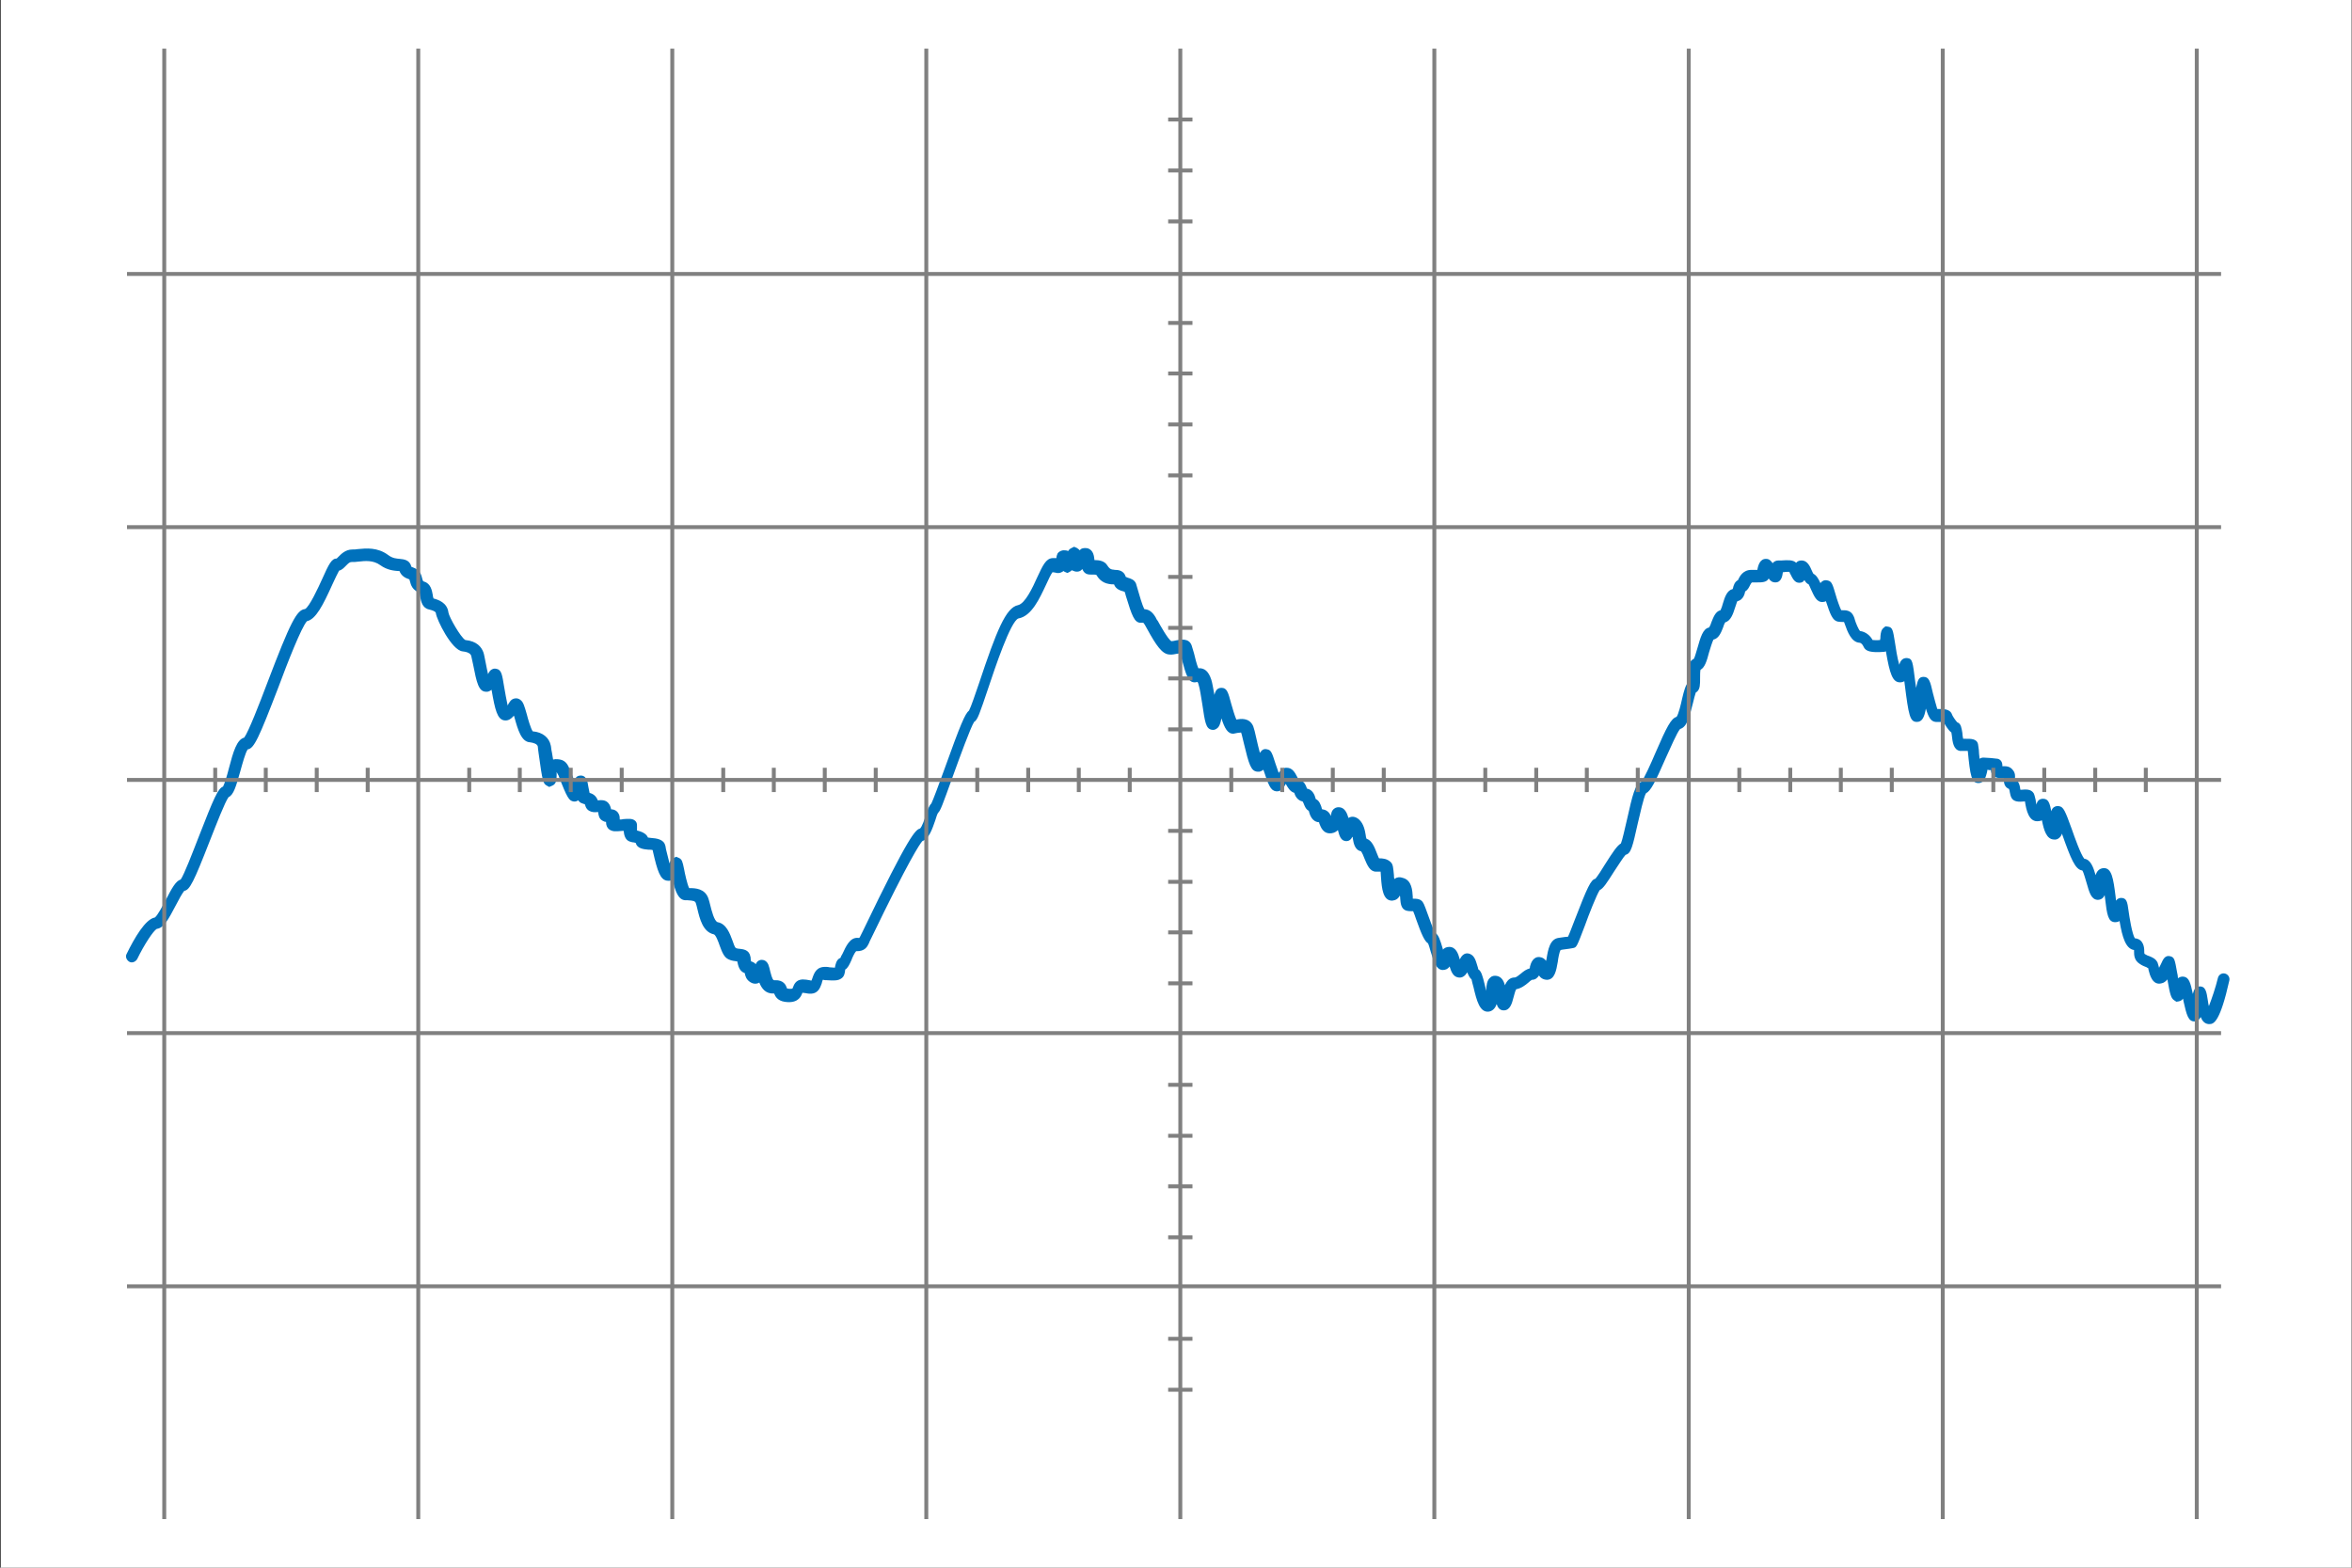<?xml version="1.0" encoding="utf-8"?>
<!-- Generator: Adobe Illustrator 25.2.0, SVG Export Plug-In . SVG Version: 6.00 Build 0)  -->
<svg xmlns="http://www.w3.org/2000/svg" xmlns:xlink="http://www.w3.org/1999/xlink" version="1.1" x="0px" y="0px" viewBox="0 0 600 400" style="enable-background:new 0 0 600 400;" xml:space="preserve">
<rect x="0" y="0" width="600" height="400" fill="#333333" stroke="none"/>
<style type="text/css">
	.st0{fill:#FFFFFF;}
	.st1{fill:#0071BC;}
	.st2{fill:#808080;}
</style>
<g id="Tło">
	<rect x="0.2" y="0" class="st0" width="599.7" height="400"/>
</g>
<g id="Elementy">
	<g>
		<path class="st1" d="M563.7,261.3c-0.1,0-0.2,0-0.3,0c-1-0.1-1.6-0.8-2-1.8c-0.3,0.6-0.8,1-1.4,1.1c-1.8,0.2-2.2-1.7-3-5.2    c0-0.2-0.1-0.4-0.1-0.6c-0.3,0.4-0.6,0.6-1.1,0.7l-0.6,0.1l-0.6-0.4c-0.7-0.5-1-1.2-1.7-5.3c-0.4,0.5-0.9,0.9-1.5,1    c-2.3,0.6-3-2.2-3.3-3.4c0-0.2-0.1-0.4-0.1-0.5c-0.1,0-0.3-0.1-0.4-0.2c-0.5-0.2-1.1-0.4-1.8-0.9c-1.4-0.9-1.4-2.3-1.4-3.2    c0-0.1,0-0.2,0-0.3c-2.1-0.3-3-3.2-3.7-7.4c-0.3,0.2-0.7,0.3-1.2,0.3c-1.7-0.1-2-1.8-2.5-6.1c0-0.3-0.1-0.5-0.1-0.8    c-0.3,0.7-0.9,1.2-1.8,1.2c-1.6-0.1-2.1-1.8-2.8-4.3c-0.3-0.9-0.7-2.6-1.1-3.2c-1.8-0.2-2.9-2.9-5.2-9.4c-0.1,0.4-0.3,0.7-0.6,1    c-0.4,0.4-0.9,0.6-1.5,0.5c-1.8-0.1-2.5-2.3-3-4.9c-0.2,0.1-0.5,0.2-0.7,0.2c-2.7,0.5-3.3-3-3.6-4.8c0-0.1,0-0.1,0-0.2    c-0.1,0-0.2,0-0.3,0c-1.1,0.1-2.6,0.2-3.2-1c-0.2-0.4-0.3-0.9-0.4-1.4c0-0.2-0.1-0.6-0.2-0.8c-1-0.4-1.4-1.3-1.3-2.7    c-0.4,0-0.8,0-1.4-0.1c-0.8-0.1-1.3-0.5-1.5-0.8c-0.3-0.4-0.4-0.8-0.4-1.2c-0.3,0-0.6,0-0.9-0.1c0,0.2-0.1,0.4-0.1,0.6    c-0.3,1.1-0.6,2.7-2.1,2.8c-1.9,0.1-2.2-2-2.8-8.1c0,0,0-0.1,0-0.1c-0.1,0-0.2,0-0.3,0c-0.6,0-1.2,0-1.7,0    c-1.7-0.3-1.9-2.3-2.1-4.1c0-0.2-0.1-0.4-0.1-0.6c-0.9-0.7-1.6-2-2-2.7c-0.3,0-0.7,0-1,0c-0.4,0-0.7,0-1,0    c-1.2-0.1-1.8-1.1-2.5-3.4c-0.4,2.3-1,3.4-2.3,3.4c-1.8,0-2.1-1.7-3.1-9.6c0-0.3-0.1-0.5-0.1-0.8c-0.3,0.2-0.7,0.3-1.1,0.3    c-1.9,0-2.6-2.1-3.6-7.9c-0.1,0-0.2,0-0.3,0.1c-3.5,0.3-4.9-0.1-5.4-1.3c-0.1-0.2-0.4-0.9-1-1c-2.1-0.1-3.1-2.8-3.8-4.8    c-0.1-0.2-0.1-0.4-0.2-0.5c0,0,0,0-0.1,0c-0.4,0-0.9,0-1.5-0.1c-1.3-0.3-1.9-1.8-3-5.2c-0.2,0.1-0.5,0.2-0.8,0.2    c-1.6,0.1-2.2-1.5-3-3.2c-0.2-0.4-0.4-1-0.6-1.3c-0.5-0.2-0.8-0.6-1.1-1.1c-0.2,0.4-0.6,0.7-1.3,0.7c-1.2,0-1.7-1.1-2.3-2.3    c-0.1-0.1-0.2-0.3-0.2-0.5c-0.4,0-1.1,0-1.5,0.1c-0.1,0-0.1,0-0.2,0c0,0,0,0.1,0,0.1c-0.1,0.7-0.3,2.5-1.9,2.5    c-0.8,0-1.3-0.4-1.7-1c-0.5,1-1.8,1-2.9,1c-0.3,0-0.8,0-1.2,0c-0.2,0-0.3,0-0.7,0.8c-0.2,0.4-0.5,1.1-1.2,1.5c0,0,0,0,0,0    c-0.1,0.6-0.5,2.2-2,2.5c-0.2,0.4-0.4,1.2-0.6,1.7c-0.5,1.6-1.1,3.3-2.5,3.7c-0.2,0.3-0.4,0.8-0.5,1.2c-0.5,1.3-1.1,2.9-2.5,3.2    c-0.3,0.6-0.8,2.2-1.1,3.2c-0.6,2.3-1.1,3.9-2.2,4.5c-0.1,0.5-0.1,1.4-0.1,2c0,1.8,0,2.9-0.8,3.6c-0.1,0.1-0.2,0.1-0.3,0.2    c-0.2,0.6-0.5,1.7-0.7,2.6c-0.9,3.5-1.5,6.2-3.3,6.7c-0.8,0.9-2.5,4.9-3.7,7.5c-2.7,6.2-3.8,8.3-5,8.9c-0.6,1-1.5,5.2-2.1,7.7    c-1.3,5.8-1.7,7.7-3.1,8c-0.6,0.6-2,2.9-2.9,4.2c-1.9,3-2.8,4.4-3.7,4.8c-0.8,1.2-2.8,6.3-3.8,9.1c-2.1,5.5-2.1,5.5-3,5.7    c-0.5,0.1-1.1,0.2-2.7,0.4l-0.5,0.1c-0.3,0.5-0.6,2.1-0.7,3c-0.4,2.3-0.8,4.5-2.7,4.6c-1,0-1.7-0.5-2.1-1.1    c-0.4,0.6-0.9,1.1-1.8,1.1c-0.2,0.1-0.6,0.4-0.9,0.7c-0.8,0.7-1.9,1.5-3.1,1.7c-0.3,0.4-0.5,1.5-0.7,2.1c-0.4,1.6-0.9,3.3-2.5,3.3    c-1,0-1.5-0.7-1.8-1.6c-0.3,0.9-0.9,1.7-1.9,1.9c-2.4,0.4-3.2-2.8-4-6.2c-0.2-0.7-0.4-1.5-0.5-2c-0.5-0.4-0.8-1.1-1.1-1.8    c-0.5,0.8-1.2,1.5-2.3,1.3c-1.3-0.2-1.8-1.5-2.2-2.8c-0.4,0.6-1,0.9-1.8,0.9c-1.6-0.1-2.2-2-3-4.6c-0.2-0.7-0.5-1.8-0.7-2.2    c-0.9-0.6-1.6-2.1-3.1-6.3c-0.2-0.7-0.5-1.4-0.7-1.9c-0.1,0-0.1,0-0.2,0c-0.5,0-1.1,0-1.7-0.2c-1.2-0.5-1.3-1.8-1.4-3    c0-0.2,0-0.5-0.1-0.8c-0.4,0.8-1,1.2-1.9,1.3c0,0-0.1,0-0.1,0c-2.3,0-2.6-3.1-2.8-5.9c0-0.5-0.1-1.1-0.1-1.5c-0.2,0-0.5,0-0.9,0    l-0.3,0c-1.5,0-2.2-1.6-2.9-3.3c-0.2-0.6-0.6-1.5-0.9-1.9c-1.6-0.3-1.9-2.1-2.1-3.3c0-0.1,0-0.3-0.1-0.4c-0.3,0.6-0.8,1.2-1.7,1.1    c-1.2-0.1-1.6-1.2-2-2.8c-0.4,0.4-0.9,0.7-1.6,0.8c-2.2,0.3-2.8-1.7-3.1-2.4c0-0.1-0.1-0.2-0.1-0.4c-1.9-0.1-2.4-2.1-2.6-2.8    c0,0,0-0.1,0-0.1c-0.8-0.4-1.1-1.3-1.3-1.8c-0.1-0.2-0.2-0.5-0.3-0.6c-1.4-0.3-1.9-1.5-2.1-2.1c0,0,0,0,0-0.1    c-1.1-0.3-1.7-1.4-2.2-2.3c0,0,0,0,0,0c-0.4,0.8-1.1,2.1-2.5,1.9c-1.4-0.2-1.9-1.6-3.2-5.5c-0.4,0.3-0.9,0.6-1.5,0.5    c-1.7-0.1-2.2-1.9-3.5-7.3c-0.3-1.1-0.5-2.3-0.7-2.7c-0.2,0-0.6,0.1-0.9,0.1c-0.3,0.1-0.7,0.1-1,0.2c-1.5,0.1-2.3-1.4-3.1-3.9    c-0.3,1.5-0.6,2.2-1.2,2.6c-0.4,0.3-0.8,0.4-1.3,0.3c-1.5-0.3-1.7-1.9-2.4-6.6c-0.3-1.8-0.6-3.9-0.9-4.8c-0.1-0.4-0.2-0.7-0.3-0.8    c-0.2,0-0.4,0.1-0.6,0.1c-1.8,0.1-2.3-1.8-3.5-6.2c-0.1-0.4-0.2-0.9-0.3-1.2c-0.2,0-0.5,0.1-0.8,0.1c-0.6,0.1-1.3,0.3-2,0.2    c-1.8-0.1-3.3-2.2-5.7-6.6c-0.2-0.4-0.4-0.7-0.5-0.9c-0.3-0.5-0.4-0.6-0.5-0.6c0,0-0.2,0-0.3,0c-0.2,0-0.3,0-0.5,0    c-1.4-0.2-2-1.6-3.6-6.9c-0.1-0.4-0.2-0.8-0.3-1c-0.1,0-0.2-0.1-0.3-0.1c-0.8-0.2-2-0.6-2.4-1.8c-0.1,0-0.1,0-0.2,0    c-0.3,0-0.7,0-1.1-0.1c-1.9-0.3-2.8-1.6-3.2-2.3c-0.2-0.1-0.6-0.1-1.6-0.1c-1.2,0-1.7-0.7-2-1.4c-0.4,0.5-1,0.8-1.9,0.6    c-0.3-0.1-0.6-0.2-0.8-0.3c-0.1,0.1-0.3,0.3-0.5,0.4l-0.6,0.3l-0.7-0.3c-0.1-0.1-0.2-0.1-0.3-0.2c-0.8,0.6-1.5,0.6-2.1,0.4    c-0.2,0-0.4-0.1-0.7-0.1c-0.4,0.5-1.1,2-1.6,3.1c-1.7,3.6-3.7,8.1-7.1,8.7c-2,0.7-6,12.7-7.7,17.8c-2.2,6.5-2.7,8.1-3.6,8.6    c-0.9,1.4-3.7,9.1-5.4,13.8c-2.7,7.5-3.2,8.9-3.8,9.4c-0.2,0.3-0.5,1.2-0.7,1.9c-0.8,2.3-1.6,4.7-3.3,5.3    c-0.7,0.8-3.4,4.8-13,24.7c-0.4,0.8-0.6,1.2-0.6,1.3c0,0.1-0.1,0.1-0.1,0.2c-0.3,0.6-0.9,2-3.2,1.9c-0.4,0.4-1,1.7-1.2,2.3    c-0.5,1.1-0.9,2-1.6,2.4c0,0.1,0,0.1,0,0.2c-0.1,0.7-0.2,1.5-0.9,2c-0.9,0.7-2.1,0.6-3.8,0.5c-0.3,0-0.6,0-0.9-0.1    c-0.1,0-0.1,0-0.1,0c-0.1,0.2-0.2,0.6-0.3,1l-0.2,0.5c-0.9,2.5-2.9,2.1-3.9,1.9c-0.3,0-0.5-0.1-0.8-0.1c-0.3,0.8-0.9,2.5-3.7,2.4    c-2.3-0.1-3.1-1.1-3.5-2.2c0,0-0.1,0-0.1,0c-2.1,0.1-3.1-1.3-3.7-2.8c-0.1,0.1-0.2,0.1-0.4,0.2c-0.6,0.2-1.3,0.1-1.9-0.3    c-1.1-0.7-1.3-1.7-1.4-2.3c-1.5-0.5-1.7-2.1-1.9-2.9c0,0,0-0.1,0-0.1c0,0-0.1,0-0.1,0c-0.5-0.1-1.3-0.1-2.1-0.5    c-1.2-0.5-1.7-1.9-2.3-3.5c-0.3-0.9-1-2.8-1.5-2.9c-2.8-0.6-3.6-4-4.2-6.5c-0.1-0.6-0.3-1.1-0.4-1.5c-0.2-0.5-0.6-0.6-2.1-0.7    c-0.2,0-0.4,0-0.6,0c-1.7-0.1-2.5-2.1-3.2-5.2c-0.4,0.2-0.9,0.3-1.5,0.2c-1.7-0.3-2.4-2.5-3.5-7.3c0-0.2-0.1-0.3-0.1-0.5    c-0.3-0.1-0.8-0.1-1.1-0.1c-1.2-0.1-2.9-0.3-3.2-1.7c-0.2-0.1-0.6-0.2-0.9-0.2c-0.3-0.1-0.5-0.1-0.7-0.2c-1.1-0.4-1.4-1.6-1.5-2.7    c-0.1,0-0.2,0-0.3,0c-0.7,0.1-1.4,0.1-2.1,0.1c-0.8-0.1-2.1-0.5-2.1-2.4c-0.3,0-0.6-0.1-0.9-0.3c-0.9-0.5-1-1.4-1.1-2.1    c0,0,0-0.1,0-0.1c0,0,0,0-0.1,0c-0.7,0.1-2.7,0.2-3.2-1.7c-0.1-0.2-0.1-0.3-0.1-0.3c0,0-0.3-0.1-0.4-0.1l-0.2-0.1    c-0.5-0.1-0.8-0.4-1.1-0.8c-0.3,0.2-0.7,0.4-1.2,0.3c-1.1-0.2-1.6-0.8-3.8-6.6L142,197c0,0,0,0,0,0c0,0.3,0,0.6,0,0.8    c0,1.2-0.1,2.3-1.2,2.7l-0.7,0.3l-0.7-0.4c-0.8-0.5-1-0.8-2-8.2c-0.1-0.8-0.2-1.4-0.2-1.7c-0.1-0.7-1.2-1-2-1.1    c-2.2-0.1-3.1-3.2-4-6.5c0-0.1-0.1-0.2-0.1-0.3c-0.6,0.7-1.4,1.4-2.5,1.2c-1.7-0.3-2.3-2.5-3.2-7.8c-0.4,0.3-0.9,0.6-1.5,0.5    c-1.8-0.1-2.3-2.3-3.2-6.9c-0.2-0.9-0.4-1.9-0.5-2.3c-0.1-0.2-0.3-0.9-2.2-1.1c-2.8-0.3-6.6-8.1-6.8-9.7c0-0.2-0.1-0.6-1.8-1    c-1.7-0.4-2-2.1-2.2-3.2c-0.1-0.3-0.1-0.9-0.2-1.1c-1.8-0.6-2.2-2-2.4-2.8c-0.1-0.2-0.1-0.5-0.2-0.6c0,0-0.2,0-0.3-0.1    c-0.6-0.2-1.7-0.7-2.2-2c-0.1,0-0.2,0-0.4,0c-1-0.1-2.7-0.2-4.5-1.5c-1.8-1.3-3.8-1.1-5.6-0.9c-0.6,0.1-1.1,0.1-1.7,0.1    c-0.5,0-0.8,0.3-1.4,0.9c-0.5,0.5-1,1.1-1.8,1.3c-0.4,0.7-1.1,2.2-1.7,3.5c-2.4,5.3-4.2,8.9-6.5,9.4c-1.4,1.5-5,10.7-7.3,16.9    c-5,13-6.2,15.6-7.8,15.8c-0.6,0.8-1.4,3.8-1.9,5.6c-1.1,3.9-1.7,6-3,6.6c-0.9,1.2-3.1,6.9-4.8,11.2c-4.1,10.5-5.1,12.5-6.5,12.7    c-0.5,0.6-1.5,2.4-2.1,3.6c-1.9,3.6-3.1,5.9-4.9,6.1c-0.9,0.5-3.2,4-5,7.7c-0.4,0.7-1.3,1.1-2,0.7c-0.7-0.4-1.1-1.3-0.7-2    c2-4.1,4.8-8.9,7.2-9.3c0.7-0.5,2-3,2.8-4.5c1.5-2.9,2.5-4.8,3.8-5.2c0.9-1.3,3-6.8,4.6-10.9c3.9-10,4.9-12.3,6.2-12.8    c0.4-0.7,1.1-3.1,1.5-4.7c1.1-4.2,2-7.3,3.9-7.8c1.1-1.5,3.9-8.7,5.9-14c5.9-15.5,7.5-18.6,9.6-18.8c1.1-0.5,3.4-5.5,4.4-7.7    c1.7-3.8,2.4-5.2,3.7-5.2c0,0,0,0,0,0c0.1-0.1,0.3-0.3,0.4-0.4c0.7-0.7,1.8-1.9,3.6-1.9c0.4,0,0.9,0,1.4-0.1    c2.1-0.2,5-0.5,7.7,1.5c1.2,0.9,2.1,0.9,3,1c0.9,0.1,2.5,0.2,2.9,1.9c0,0.1,0,0.1,0.5,0.3c0.5,0.2,1.3,0.5,1.8,1.4    c0.3,0.5,0.4,1,0.5,1.4c0.2,0.7,0.2,0.7,0.5,0.8c1.7,0.5,2,2.3,2.2,3.4c0,0.3,0.1,0.6,0.2,0.9c1.1,0.3,3.5,1,3.8,3.6    c0.2,1.2,3.1,6.3,4.3,7c3,0.3,4.1,1.8,4.6,3.1c0.2,0.5,0.3,1.3,0.6,2.7c0.1,0.7,0.4,1.9,0.6,2.9c0.3-0.6,0.6-1.1,1.2-1.3    c0.4-0.2,0.9-0.1,1.4,0.1c0.8,0.5,1,1.2,1.5,4.4c0.2,1.2,0.6,3.4,0.9,4.8c0,0,0,0,0,0c0.4-0.8,0.9-1.7,1.9-1.8    c0.5-0.1,1.1,0.1,1.5,0.5c0.6,0.5,0.9,1.5,1.5,3.6c0.3,1.2,1,3.6,1.5,4.3c2.5,0.2,4.2,1.6,4.6,3.6c0.1,0.3,0.1,1,0.3,1.8    c0.1,0.5,0.2,1.1,0.3,1.8c0.2,0,0.4-0.1,0.6-0.1c1.7,0,2.8,0.4,3.6,2.5l0.3,0.7c0.2,0.5,0.5,1.3,0.9,2.2c0.3-0.6,0.6-1.1,1.4-1.2    c1.7-0.2,2,1.5,2.2,2.9c0.1,0.4,0.2,1.1,0.3,1.5c0.7,0.2,1.6,0.6,2.1,1.9c0.1,0,0.2,0,0.2,0c0.7-0.1,1.7-0.1,2.4,0.6    c0.5,0.5,0.7,1.2,0.8,1.7c1.1,0,1.7,0.7,1.9,1.1c0.3,0.5,0.3,1.1,0.3,1.5c0.3,0,0.6,0,0.9-0.1c1.3-0.1,2.3-0.2,3,0.4    c0.4,0.3,0.5,0.8,0.5,1.2l0,0.1c0,0.6,0,0.9,0,1.2c0.8,0.2,2.3,0.6,2.8,1.8c0.2,0,0.5,0.1,0.8,0.1c1.3,0.1,3.2,0.3,3.6,1.9    c0.1,0.2,0.1,0.6,0.2,1c0.4,1.6,0.7,2.8,0.9,3.6c0.2-0.6,0.4-1.2,1.1-1.4l0.6-0.3l0.7,0.3c0.8,0.4,0.9,0.9,1.3,2.8    c0.2,1.1,0.8,3.9,1.3,4.9l0.1,0c1.5,0,3.9,0.1,4.8,2.6c0.2,0.5,0.3,1.1,0.5,1.8c0.3,1.2,1,4.1,1.9,4.3c2.2,0.4,3.1,2.9,3.8,4.8    c0.2,0.6,0.5,1.5,0.8,1.8c0.3,0.1,0.7,0.2,1.1,0.2c0.7,0.1,2.3,0.2,2.6,1.9c0.1,0.2,0.1,0.5,0.1,0.7c0,0.2,0.1,0.4,0.1,0.6    c0.5,0.1,0.9,0.4,1.2,0.7c0.2-0.5,0.6-1,1.4-1.1c0.5,0,1.3,0.1,1.8,1.2c0.2,0.6,0.4,1.2,0.5,1.8c0.5,1.9,0.7,2.3,1.2,2.2    c2.2-0.1,2.8,1.3,3,1.9c0,0.1,0,0.1,0.1,0.2c0,0,0.2,0.1,0.7,0.1c0.6,0,0.7-0.1,0.7-0.1c0,0,0-0.2,0.1-0.3c0.2-0.5,0.6-1.9,2.4-2    c0.7,0,1.3,0.1,1.8,0.2c0.1,0,0.3,0.1,0.5,0.1c0,0,0,0,0,0l0.2-0.5c0.5-1.5,1.1-3.1,3.5-3c0.3,0,0.6,0,0.9,0.1    c0.4,0,1,0.1,1.4,0.1c0,0,0,0,0-0.1c0.1-0.5,0.3-2,1.4-2.4c0.1-0.3,0.3-0.7,0.5-1c0.9-1.9,1.9-4.3,4-4.1c0.2,0,0.3,0,0.3,0    c0,0,0-0.1,0.1-0.1c0.1-0.1,0.1-0.3,0.2-0.4c0-0.1,0.3-0.5,0.6-1.2c12-25,13.5-25.9,14.6-26.2c0.5-0.4,1.2-2.5,1.5-3.4    c0.5-1.5,0.8-2.4,1.4-3c0.4-0.8,1.9-4.8,3.2-8.4c4.3-12,5.4-14.5,6.4-15.3c0.5-0.9,1.6-4.2,2.6-7.1c4.4-13.2,6.8-19.2,9.9-19.8    c1.8-0.4,3.7-4.4,4.9-7.1c1.4-3,2.2-4.8,3.9-4.9c0.4,0,0.7,0,1,0c0-0.4,0.1-0.8,0.3-1.2c0.2-0.3,0.7-0.7,1.4-0.8    c0.5,0,0.9,0,1.3,0.2c0.2-0.4,0.5-0.6,0.9-0.8l0.6-0.3l0.7,0.3c0.3,0.2,0.6,0.4,0.7,0.6c0.2-0.1,0.3-0.3,0.5-0.4    c0.5-0.2,1-0.2,1.6-0.1c1.5,0.5,1.6,2.1,1.7,3c0,0,0,0,0,0c0,0,0,0,0,0c1.2,0,2.6,0.2,3.3,1.4c0.4,0.6,0.7,0.9,1.2,1    c0.3,0,0.5,0.1,0.7,0.1c0.8,0,2.3,0.1,2.8,1.8c0.2,0.1,0.4,0.1,0.5,0.2c0.7,0.2,1.7,0.5,2.1,1.5c0.1,0.3,0.2,0.7,0.5,1.7    c0.3,1.1,1.1,3.8,1.6,4.8c0.9,0.1,1.9,0.4,2.9,2.1c0.1,0.3,0.3,0.6,0.6,1c0.6,1.1,2.5,4.5,3.4,5.1c0.3,0,0.8-0.1,1.2-0.2    c1.1-0.2,3.3-0.7,4,1.3c0.1,0.4,0.3,1,0.6,2c0.2,0.9,0.7,2.9,1.1,3.8c1.6-0.1,2.6,0.8,3.3,2.9c0.3,0.9,0.5,2.4,0.8,3.9    c0.3-1.2,0.8-1.8,1.8-1.8c1.4,0,1.7,1.1,2.5,4.1c0.3,1.1,0.9,3.1,1.3,4c0,0,0,0,0,0c1-0.2,3.3-0.6,4.3,1.7    c0.2,0.6,0.5,1.6,0.8,3.1c0.2,1,0.6,2.5,0.9,3.7c0.4-0.6,0.9-1.2,1.9-0.9c1,0.2,1.2,0.9,2.1,3.7c0.2,0.6,0.5,1.5,0.8,2.3    c0.5-0.7,1.1-1.4,2.1-1.3c1.4,0,2.1,1.3,2.6,2.3c0.1,0.2,0.3,0.6,0.5,0.8c1.3,0.2,1.7,1.4,1.9,1.9c0,0.1,0.1,0.2,0.1,0.3    c1.5,0.3,2,1.7,2.2,2.5c0,0.1,0,0.1,0.1,0.2c0.9,0.4,1.2,1.5,1.4,2c0,0.2,0.1,0.4,0.2,0.6c1.2,0.1,1.9,0.9,2.2,1.7    c0.1-0.7,0.2-1.4,0.9-1.9c0.4-0.3,0.9-0.4,1.5-0.3c1.1,0.2,1.7,1.3,2.1,2.7c0.1-0.1,0.3-0.1,0.4-0.2c0.5-0.2,1.4-0.2,2.3,0.6    c1.2,1.1,1.5,2.8,1.7,4c0,0.3,0.1,0.6,0.2,0.9c1.3,0.4,2,2,2.6,3.6c0.2,0.4,0.4,1.1,0.6,1.4c1,0,2,0.1,2.9,0.9    c0.7,0.6,0.7,1.5,0.9,3.4c0,0.3,0,0.6,0.1,1c0,0,0.1-0.1,0.1-0.1c0.6-0.4,1.3-0.5,2.1-0.2c2.3,0.6,2.4,3.3,2.5,4.8    c0,0.1,0,0.3,0,0.5c0.1,0,0.1,0,0.2,0c0.6,0,1.4,0,2,0.5c0.5,0.4,0.7,0.9,1.6,3.4c0.5,1.3,1.4,4,1.9,4.8c0.9,0.5,1.3,1.9,1.9,3.9    c0,0.1,0.1,0.2,0.1,0.4c0.3-0.4,0.9-0.7,1.6-0.7c1.7,0,2.3,1.7,2.7,3.2c0.3-0.6,0.6-1.1,1.2-1.4c0.4-0.2,0.9-0.2,1.4,0    c1.2,0.5,1.5,1.8,1.9,3.1c0.1,0.3,0.2,0.6,0.2,0.8c0.8,0.5,1.1,1.7,1.6,3.7c0.1,0.5,0.3,1.1,0.4,1.8c0.1-1.4,0.2-2.7,1.1-3.4    c0.4-0.4,1-0.5,1.6-0.4c1.2,0.2,1.8,1.2,2.1,2.4c0.5-1.1,1.2-2,2.5-2c0.4,0,1.1-0.6,1.6-1c0.7-0.6,1.4-1.1,2.2-1.3    c0.1-0.2,0.1-0.3,0.1-0.5c0.2-0.8,0.8-2.6,2.5-2.4c0.8,0.1,1.3,0.5,1.6,1c0-0.1,0-0.2,0.1-0.4c0.4-2.6,0.9-5.2,3.1-5.5l0.7-0.1    c0.7-0.1,1.3-0.2,1.7-0.2c0.4-0.8,1-2.5,1.6-4c3.4-8.8,4.2-10.5,5.4-10.8c0.5-0.6,1.7-2.4,2.4-3.6c2.1-3.3,3.1-4.8,4.1-5.4    c0.4-1,1-3.8,1.5-5.9c1.5-6.7,2.1-9.2,3.7-9.8c0.7-0.8,2.5-4.8,3.6-7.4c2.9-6.7,4-8.8,5.4-9.2c0.5-0.7,1.1-3.2,1.4-4.6    c0.5-2.1,0.9-3.6,1.6-4.2c0-0.4,0-1,0-1.4c0-2.1,0-3.4,0.8-4.2c0.2-0.2,0.4-0.3,0.6-0.4c0.3-0.5,0.6-1.8,0.9-2.7    c0.8-2.8,1.4-5,3-5.3c0.2-0.3,0.5-1,0.6-1.4c0.5-1.2,1-2.7,2.3-3c0.2-0.4,0.5-1.2,0.6-1.7c0.5-1.7,1.1-3.4,2.5-3.7    c0-0.1,0.1-0.2,0.1-0.3c0.1-0.5,0.4-1.6,1.3-2c0,0,0-0.1,0-0.1c0.4-0.8,1.2-2.5,3.4-2.5c0.5,0,0.9,0,1.3,0c0.1,0,0.1,0,0.2,0    c0.2-1.2,0.7-2.9,2.3-2.8c0.7,0,1.2,0.5,1.6,1.1c0.3-0.4,0.8-0.7,1.5-0.7c0.2,0,0.5,0,0.8,0c1.5-0.1,2.9-0.2,3.7,0.6    c0.3-0.4,0.8-0.6,1.4-0.6c1.4,0,2.1,1.4,2.6,2.6c0.1,0.3,0.3,0.6,0.4,0.8c0.8,0.4,1.3,1.3,1.8,2.4c0.1-0.2,0.3-0.4,0.5-0.5    c0.4-0.3,0.9-0.3,1.3-0.2c1.1,0.2,1.3,1,2.1,3.7c0.3,1.1,1,3.1,1.4,3.9c0.1,0,0.2,0,0.3,0c0.7,0,2.2-0.1,2.9,1.6    c0.1,0.2,0.2,0.5,0.3,0.9c0.2,0.7,0.9,2.4,1.3,2.8c1.5,0.2,2.6,1.2,3.2,2.3c0.3,0,1,0.1,1.9,0c0.1-0.3,0.1-0.7,0.1-1    c0.1-0.9,0.2-1.6,0.8-2.1l0.5-0.4l0.7,0.1c1.1,0.2,1.2,0.9,1.7,4c0.2,1.4,0.6,4,1.1,5.7c0.2-0.7,0.7-1.8,2-1.7    c1.4,0.2,1.4,0.7,2.1,6.2c0.1,0.4,0.1,0.9,0.2,1.4c0.4-2,0.7-2.8,1.9-2.8c1.4,0,1.7,1.1,2.4,4.2c0.3,1.1,0.8,3.1,1.1,4    c0.1,0,0.1,0,0.2,0c1.3,0,3.1-0.1,3.6,1.5c0.1,0.3,0.9,1.5,1.3,1.9c1,0.3,1.1,1.6,1.3,2.7c0,0.4,0.1,1,0.2,1.5c0.2,0,0.4,0,0.6,0    c1.2,0,2.9-0.1,3.2,1.4c0,0.2,0.1,0.5,0.2,1.4c0,0.5,0.1,1.4,0.2,2.3c0.3-0.2,0.6-0.3,1-0.3c0.8,0,3,0.2,3.6,0.3    c0.5,0.1,1.3,0.6,1.2,1.9c0.8,0,1.9-0.1,2.7,1c0.6,0.7,0.6,1.6,0.5,2.2c1.1,0.6,1.3,2,1.4,2.8c0.1,0,0.2,0,0.3,0    c1.1-0.1,2.4-0.2,3.1,0.9c0.2,0.4,0.3,0.9,0.5,1.7c0,0.3,0.1,0.7,0.2,1.2c0.2-1,0.8-1.5,1.7-1.5c1.4,0,1.7,1.2,2.1,3.2    c0.1-0.4,0.3-0.8,0.6-1c0.4-0.3,0.9-0.4,1.4-0.3c1.1,0.2,1.5,1.1,3.2,5.8c0.8,2.3,2.3,6.5,3.2,7.6c1.6,0.2,2.3,2.1,2.9,4.2    c0.3-1,0.9-1.7,2-1.8c2.1-0.1,2.5,2.5,3.1,7.3c0,0.3,0.1,0.7,0.1,1c0.3-0.4,0.7-0.7,1.3-0.7c1.4,0,1.6,1,1.9,3.3    c0.2,1.5,0.9,5.9,1.6,7c2.3,0.2,2.4,2.5,2.4,3.2c0,0.3,0,0.7,0.1,0.8c0.5,0.3,0.9,0.5,1.3,0.6c0.7,0.3,1.5,0.6,2,1.6    c0.1,0.3,0.2,0.6,0.3,1c0,0.1,0,0.2,0.1,0.3c0.2-0.4,0.4-0.8,0.5-1c0.5-1.1,1-2.3,2.4-1.9c1,0.3,1.1,0.8,1.7,4.2    c0.1,0.4,0.2,0.9,0.2,1.4c0.4-0.3,0.9-0.5,1.5-0.4c1.3,0.2,1.7,1.5,2.3,4.4c0.3-1.2,0.7-1.9,1.7-1.9c1.6-0.1,1.8,1.5,2.1,3.4    c0.1,0.4,0.1,1,0.3,1.6c0.7-1.8,1.7-4.7,2.3-7.2c0.2-0.8,1-1.3,1.8-1.1c0.8,0.2,1.3,1,1.1,1.8    C566.4,260.5,564.8,261.3,563.7,261.3z M206.2,250.5L206.2,250.5L206.2,250.5z M390.4,250.2C390.4,250.2,390.4,250.2,390.4,250.2    C390.4,250.2,390.4,250.2,390.4,250.2z M399.4,239.8L399.4,239.8L399.4,239.8z M365.1,238C365.1,238,365.1,238,365.1,238    C365.1,238,365.1,238,365.1,238z M407.1,224.5C407.1,224.5,407.1,224.5,407.1,224.5C407.1,224.5,407.1,224.5,407.1,224.5z     M351.8,222L351.8,222L351.8,222z M233.9,211.6L233.9,211.6L233.9,211.6z M239.1,207.2L239.1,207.2    C239.1,207.2,239.1,207.2,239.1,207.2z M237,205C237,205,237,205,237,205C237,205,237,205,237,205z M418.2,199.9    C418.2,199.9,418.2,199.9,418.2,199.9L418.2,199.9z M511.1,198.4L511.1,198.4L511.1,198.4z M498.2,187.4c0.2,0.1,0.4,0.1,0.6,0.1    C498.6,187.5,498.4,187.5,498.2,187.4z M498.8,184.5C498.8,184.5,498.8,184.5,498.8,184.5C498.8,184.5,498.8,184.5,498.8,184.5z     M495.3,183.7c0,0.1,0.1,0.2,0.1,0.2C495.3,183.8,495.3,183.7,495.3,183.7z M248.3,183.8C248.3,183.8,248.3,183.8,248.3,183.8    L248.3,183.8z M246.9,181.3L246.9,181.3L246.9,181.3z M431.3,177C431.3,177,431.3,177,431.3,177C431.3,177,431.3,177,431.3,177z     M118.5,163.3C118.5,163.3,118.5,163.3,118.5,163.3S118.5,163.3,118.5,163.3z M85.7,145.5C85.7,145.5,85.7,145.5,85.7,145.5    C85.7,145.5,85.7,145.5,85.7,145.5z"/>
		<g>
			<rect x="300.6" y="12.4" class="st2" width="1" height="375.2"/>
			<rect x="365.4" y="12.4" class="st2" width="1" height="375.2"/>
			<rect x="235.8" y="12.4" class="st2" width="1" height="375.2"/>
			<rect x="171" y="12.4" class="st2" width="1" height="375.2"/>
			<rect x="106.2" y="12.4" class="st2" width="1" height="375.2"/>
			<rect x="41.4" y="12.4" class="st2" width="1" height="375.2"/>
			<rect x="430.3" y="12.4" class="st2" width="1" height="375.2"/>
			<rect x="495.1" y="12.4" class="st2" width="1" height="375.2"/>
			<rect x="559.9" y="12.4" class="st2" width="1" height="375.2"/>
			<rect x="32.4" y="69.4" class="st2" width="534.2" height="1"/>
			<rect x="32.4" y="134" class="st2" width="534.2" height="1"/>
			<rect x="32.4" y="198.5" class="st2" width="534.2" height="1"/>
			<rect x="32.4" y="263.1" class="st2" width="534.2" height="1"/>
			<rect x="32.4" y="327.7" class="st2" width="534.2" height="1"/>
			<g>
				<rect x="298" y="30" class="st2" width="6.2" height="1"/>
				<rect x="298" y="43" class="st2" width="6.2" height="1"/>
				<rect x="298" y="56" class="st2" width="6.2" height="1"/>
				<rect x="298" y="81.9" class="st2" width="6.2" height="1"/>
				<rect x="298" y="94.8" class="st2" width="6.2" height="1"/>
				<rect x="298" y="107.8" class="st2" width="6.2" height="1"/>
				<rect x="298" y="120.8" class="st2" width="6.2" height="1"/>
				<rect x="298" y="146.7" class="st2" width="6.2" height="1"/>
				<rect x="298" y="159.7" class="st2" width="6.2" height="1"/>
				<rect x="298" y="172.6" class="st2" width="6.2" height="1"/>
				<rect x="298" y="185.6" class="st2" width="6.2" height="1"/>
				<rect x="298" y="211.5" class="st2" width="6.2" height="1"/>
				<rect x="298" y="224.5" class="st2" width="6.2" height="1"/>
				<rect x="298" y="237.4" class="st2" width="6.2" height="1"/>
				<rect x="298" y="250.4" class="st2" width="6.2" height="1"/>
				<rect x="298" y="276.3" class="st2" width="6.2" height="1"/>
				<rect x="298" y="289.3" class="st2" width="6.2" height="1"/>
				<rect x="298" y="302.2" class="st2" width="6.2" height="1"/>
				<rect x="298" y="315.2" class="st2" width="6.2" height="1"/>
				<rect x="298" y="341.1" class="st2" width="6.2" height="1"/>
				<rect x="298" y="354.1" class="st2" width="6.2" height="1"/>
			</g>
			<g>
				<rect x="54.4" y="195.9" class="st2" width="1" height="6.2"/>
				<rect x="67.3" y="195.9" class="st2" width="1" height="6.2"/>
				<rect x="80.3" y="195.9" class="st2" width="1" height="6.2"/>
				<rect x="93.3" y="195.9" class="st2" width="1" height="6.2"/>
				<rect x="119.2" y="195.9" class="st2" width="1" height="6.2"/>
				<rect x="132.1" y="195.9" class="st2" width="1" height="6.2"/>
				<rect x="145.1" y="195.9" class="st2" width="1" height="6.2"/>
				<rect x="158.1" y="195.9" class="st2" width="1" height="6.2"/>
				<rect x="184" y="195.9" class="st2" width="1" height="6.2"/>
				<rect x="196.9" y="195.9" class="st2" width="1" height="6.2"/>
				<rect x="209.9" y="195.9" class="st2" width="1" height="6.2"/>
				<rect x="222.9" y="195.9" class="st2" width="1" height="6.2"/>
				<rect x="248.8" y="195.9" class="st2" width="1" height="6.2"/>
				<rect x="261.8" y="195.9" class="st2" width="1" height="6.2"/>
				<rect x="274.7" y="195.9" class="st2" width="1" height="6.2"/>
				<rect x="287.7" y="195.9" class="st2" width="1" height="6.2"/>
				<rect x="313.6" y="195.9" class="st2" width="1" height="6.2"/>
				<rect x="326.6" y="195.9" class="st2" width="1" height="6.2"/>
				<rect x="339.5" y="195.9" class="st2" width="1" height="6.2"/>
				<rect x="352.5" y="195.9" class="st2" width="1" height="6.2"/>
				<rect x="378.4" y="195.9" class="st2" width="1" height="6.2"/>
				<rect x="391.4" y="195.9" class="st2" width="1" height="6.2"/>
				<rect x="404.3" y="195.9" class="st2" width="1" height="6.2"/>
				<rect x="417.3" y="195.9" class="st2" width="1" height="6.2"/>
				<rect x="443.2" y="195.9" class="st2" width="1" height="6.2"/>
				<rect x="456.2" y="195.9" class="st2" width="1" height="6.2"/>
				<rect x="469.1" y="195.9" class="st2" width="1" height="6.2"/>
				<rect x="482.1" y="195.9" class="st2" width="1" height="6.2"/>
				<rect x="508" y="195.9" class="st2" width="1" height="6.2"/>
				<rect x="521" y="195.9" class="st2" width="1" height="6.2"/>
				<rect x="534" y="195.9" class="st2" width="1" height="6.2"/>
				<rect x="546.9" y="195.9" class="st2" width="1" height="6.2"/>
			</g>
		</g>
	</g>
</g>
</svg>
